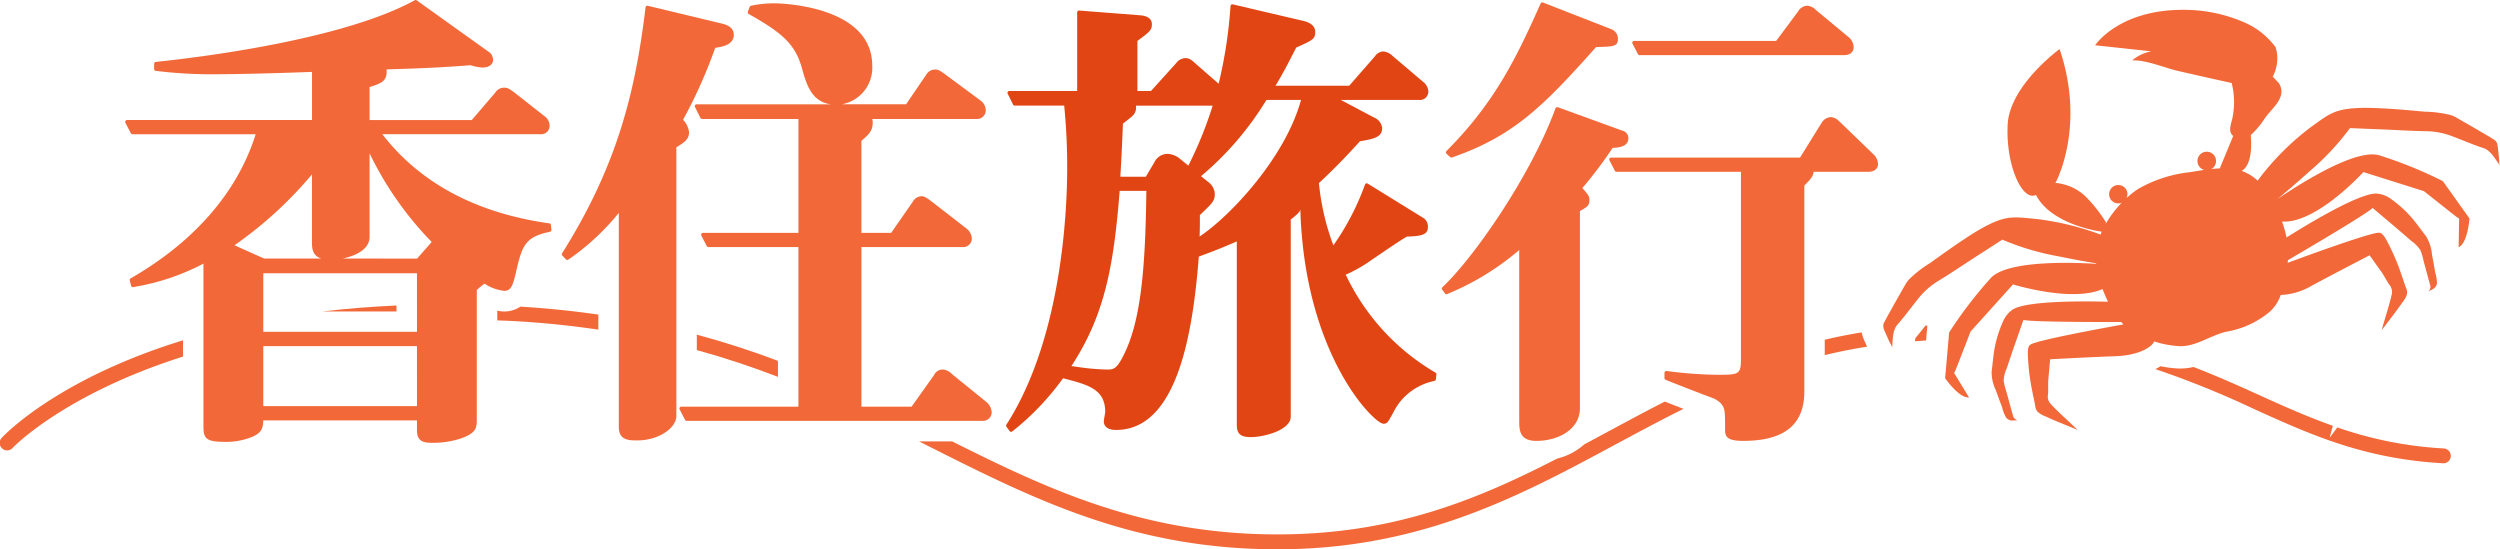 <svg xmlns="http://www.w3.org/2000/svg" xmlns:xlink="http://www.w3.org/1999/xlink" width="245" height="53.827" viewBox="0 0 245 53.827">
  <defs>
    <clipPath id="clip-path">
      <rect id="長方形_3394" data-name="長方形 3394" width="245" height="53.827" fill="none"/>
    </clipPath>
  </defs>
  <g id="mh-logo_pc" transform="translate(0 0)">
    <g id="グループ_2687" data-name="グループ 2687" transform="translate(0 0)" clip-path="url(#clip-path)">
      <path id="パス_9320" data-name="パス 9320" d="M49.982,21.89c-7.166-1.008-12.672-3.948-16.373-8.738H49.07a.832.832,0,0,0,.936-.789,1.165,1.165,0,0,0-.512-.984L46.47,9c-.407-.289-.578-.408-.9-.408a1.026,1.026,0,0,0-.893.484l-2.3,2.689H32.361V8.531c1.157-.366,1.765-.586,1.663-1.731,3.121-.092,5.389-.185,8.242-.41a4.761,4.761,0,0,0,1.129.229c.789,0,1.069-.4,1.069-.742a.942.942,0,0,0-.432-.8L36.983.035a.177.177,0,0,0-.193-.012C29.715,3.916,15.577,5.634,11.411,6.067a.184.184,0,0,0-.163.182v.513a.183.183,0,0,0,.159.181,44.787,44.787,0,0,0,6.364.328c1.507,0,5.328-.086,8.95-.226v4.715H8.593a.187.187,0,0,0-.156.089.184.184,0,0,0-.006.178l.531,1.027a.183.183,0,0,0,.162.1H21.2C18.938,20.324,13.3,24.788,8.946,27.28a.182.182,0,0,0-.086.2L8.993,28a.179.179,0,0,0,.21.134l.163-.032a22.3,22.3,0,0,0,6.714-2.269V41.812c0,1.154.274,1.488,2.09,1.488a6.636,6.636,0,0,0,1.953-.241c1.625-.448,1.8-.986,1.817-1.858H37.006v.984c0,1.209.85,1.209,1.6,1.209a8.687,8.687,0,0,0,2.723-.432c1.47-.532,1.539-1,1.539-1.852v-12.7c.1-.079.166-.139.235-.2.124-.106.241-.209.522-.417a4.3,4.3,0,0,0,1.943.71c.6,0,.8-.44,1.066-1.505.662-2.881.861-3.75,3.4-4.284a.183.183,0,0,0,.143-.2l-.044-.467a.181.181,0,0,0-.156-.163m-23.262-4.8v6.565c0,.633,0,1.388.915,1.686H22.021l-2.9-1.3a39,39,0,0,0,7.6-6.953m3.022,8.251c1.171-.245,2.618-.865,2.618-2.106V15.021a32.91,32.91,0,0,0,6.087,8.691l-1.431,1.631Zm7.264,14.467H21.944V33.92H37.006Zm0-7.282H21.944V26.779H37.006Z" transform="translate(3.857 0.001)" fill="#f26838"/>
      <path id="パス_9321" data-name="パス 9321" d="M48.974,14.251v26.31c0,1.267-1.819,2.423-3.817,2.423-.812,0-1.823,0-1.823-1.3v-21a23.541,23.541,0,0,1-4.95,4.584.182.182,0,0,1-.232-.028l-.354-.373a.183.183,0,0,1-.022-.222c5.416-8.6,7.185-15.854,8.177-24.1a.176.176,0,0,1,.076-.125A.183.183,0,0,1,46.175.39l7.182,1.727c.826.174,1.247.55,1.247,1.11,0,.992-1.146,1.189-1.822,1.285a48.49,48.49,0,0,1-3.153,7.052,2.071,2.071,0,0,1,.586,1.231c0,.643-.4.964-1.241,1.457" transform="translate(17.31 0.177)" fill="#f26838"/>
      <path id="パス_9322" data-name="パス 9322" d="M75.828,39.373a1.467,1.467,0,0,1,.423.936.856.856,0,0,1-.936.834H46.363a.185.185,0,0,1-.162-.1l-.531-1.025a.187.187,0,0,1,.006-.179.184.184,0,0,1,.156-.086H57.31V24.11H48.491a.181.181,0,0,1-.162-.1L47.8,22.985a.182.182,0,0,1,.162-.267h9.35V11.556H47.871a.183.183,0,0,1-.162-.1l-.534-1.073a.183.183,0,0,1,.163-.264H60.475c-1.912-.276-2.388-1.984-2.849-3.64-.669-2.35-2.077-3.461-5.188-5.21a.184.184,0,0,1-.082-.225l.176-.468A.189.189,0,0,1,52.669.46,10.8,10.8,0,0,1,55.01.224c.095,0,9.536.07,9.536,6.11a3.636,3.636,0,0,1-2.984,3.783h6.3L69.843,7.21a1,1,0,0,1,.861-.5c.324,0,.494.12.9.407L75.2,9.78a1.228,1.228,0,0,1,.473.939.857.857,0,0,1-.936.837H64.552a1.575,1.575,0,0,1,.038.376c0,.808-.416,1.173-1.107,1.765v9.021H66.4l2.118-3.048a1.026,1.026,0,0,1,.859-.545c.191,0,.41.077.909.459l3.549,2.752a1.308,1.308,0,0,1,.47.984.849.849,0,0,1-.938.789h-9.88V39.753h4.911l2.207-3.1a.927.927,0,0,1,.856-.543,1.43,1.43,0,0,1,.913.461Z" transform="translate(20.934 0.103)" fill="#f26838"/>
      <path id="パス_9323" data-name="パス 9323" d="M109.617,36.349a22.009,22.009,0,0,1-8.734-9.562,14.3,14.3,0,0,0,2.513-1.432l.365-.248c.869-.594,2.656-1.813,3.126-2.055,1.237-.039,2.043-.131,2.043-.879a.991.991,0,0,0-.529-1l-5.366-3.312a.179.179,0,0,0-.152-.019.186.186,0,0,0-.112.105,25.113,25.113,0,0,1-3.1,5.964,23.75,23.75,0,0,1-1.416-6.1c1.88-1.755,3.067-3.053,4.024-4.1,1.311-.223,2.173-.384,2.173-1.289a1.263,1.263,0,0,0-.8-1.04L100.4,9.66h7.642a.826.826,0,0,0,.936-.836,1.284,1.284,0,0,0-.508-.932L105.5,5.373a1.508,1.508,0,0,0-.961-.465,1.064,1.064,0,0,0-.8.483l-2.516,2.878H94c.694-1.152,1.116-1.944,2.027-3.738l.19-.086c1.421-.646,1.677-.761,1.677-1.454,0-.382-.225-.887-1.3-1.108L89.814.295a.186.186,0,0,0-.149.028.183.183,0,0,0-.074.134,45.133,45.133,0,0,1-1.164,7.615l-2.342-2.04c-.424-.4-.643-.47-.923-.47a1.171,1.171,0,0,0-.888.48L81.8,8.782H80.467V3.875l.069-.051c1.091-.805,1.349-1,1.349-1.58,0-.365-.206-.814-1.186-.882L74.759.9a.181.181,0,0,0-.139.048.179.179,0,0,0-.058.134v7.7H67.916a.183.183,0,0,0-.155.088.181.181,0,0,0-.009.176l.532,1.073a.179.179,0,0,0,.162.1h4.845a60.284,60.284,0,0,1,.293,6.165c0,3.718-.43,16.515-5.957,25.1a.182.182,0,0,0,.007.207l.311.422a.176.176,0,0,0,.124.071.172.172,0,0,0,.139-.039,25.915,25.915,0,0,0,4.969-5.207c2.493.633,4.132,1.084,4.132,3.293,0,.054-.038.274-.064.435a4.207,4.207,0,0,0-.07.5c0,.252.117.836,1.2.836,6.055,0,7.534-9.661,8.11-16.991,1.349-.489,2.424-.917,3.722-1.486v17.97c0,.893.362,1.209,1.38,1.209,1.326,0,3.906-.706,3.906-2V21.374c.578-.442.85-.678.941-.96.414,14.248,7.226,20.979,8.143,20.979.369,0,.448-.147.967-1.106l.036-.067a5.741,5.741,0,0,1,3.9-3l.12-.039a.185.185,0,0,0,.123-.156l.044-.465a.18.18,0,0,0-.089-.174ZM78.795,17.183c.15-2.606.2-3.894.241-4.933l.01-.265c.089-.074.257-.206.41-.324a6.2,6.2,0,0,0,.518-.424,1.108,1.108,0,0,0,.362-.826.982.982,0,0,0-.018-.191h7.523A37.957,37.957,0,0,1,85.456,16.1l-.855-.7a2.06,2.06,0,0,0-1.123-.452,1.441,1.441,0,0,0-1.355.834l-.833,1.406Zm2.548,1.391c-.092,7.478-.511,12.8-2.283,16.208-.659,1.3-.979,1.3-1.613,1.3a23.108,23.108,0,0,1-3.133-.3l-.319-.039c3.232-4.927,4.145-9.693,4.732-17.172Zm5.244,2.369c1.266-1.2,1.463-1.394,1.463-2.086a1.545,1.545,0,0,0-.6-1.122l-.753-.6A30.157,30.157,0,0,0,93.109,9.66H96.5c-1.55,5.692-7.013,11.458-9.94,13.385.028-.715.029-1.1.029-2.1" transform="translate(31 0.133)" fill="#e24514"/>
      <path id="パス_9324" data-name="パス 9324" d="M97.208,14.991a.177.177,0,0,1-.058-.13.188.188,0,0,1,.052-.134c4.678-4.7,6.775-8.955,9.228-14.458a.181.181,0,0,1,.232-.095l6.695,2.614a1,1,0,0,1,.648.916c0,.774-.369.789-2.137.831-5.045,5.646-7.983,8.7-14.122,10.821a.178.178,0,0,1-.06.01.189.189,0,0,1-.124-.048Z" transform="translate(44.552 0.074)" fill="#f26838"/>
      <path id="パス_9325" data-name="パス 9325" d="M110.225,5.13,109.693,4.1a.182.182,0,0,1,.162-.267h13.918L125.934.925a1.069,1.069,0,0,1,.9-.541,1.337,1.337,0,0,1,.827.416l3.148,2.612a1.345,1.345,0,0,1,.554,1.028c0,.486-.359.788-.938.788H110.387a.182.182,0,0,1-.162-.1" transform="translate(50.294 0.176)" fill="#f26838"/>
      <path id="パス_9326" data-name="パス 9326" d="M110.644,15.126c.62.7.694.834.694,1.17,0,.506-.156.653-.931,1.087V36.689c0,2.11-2.144,3.216-4.262,3.216-1.689,0-1.689-1.088-1.689-2.049V21.2a25.984,25.984,0,0,1-7.068,4.319.182.182,0,0,1-.211-.066l-.267-.373a.181.181,0,0,1,.023-.239c2.935-2.735,8.571-10.724,11.081-17.525a.189.189,0,0,1,.233-.108l6.3,2.288a.762.762,0,0,1,.608.732c0,.834-.874.919-1.545.968a41.278,41.278,0,0,1-2.962,3.928" transform="translate(44.426 3.302)" fill="#f26838"/>
      <path id="パス_9327" data-name="パス 9327" d="M134.467,12.44c0,.494-.368.789-.982.789h-5.343c0,.309-.144.608-.9,1.343V34.748c0,3.263-1.959,4.849-5.99,4.849-1.65,0-1.778-.462-1.778-1.116,0-1.892-.01-2.049-.4-2.548a2.322,2.322,0,0,0-.856-.55c-1.536-.569-4.261-1.636-4.574-1.776a.182.182,0,0,1-.108-.166v-.513a.181.181,0,0,1,.063-.136.2.2,0,0,1,.141-.045,40.421,40.421,0,0,0,4.945.372c2.122,0,2.344,0,2.344-1.545V13.229H108.835a.182.182,0,0,1-.162-.1l-.531-1.027a.2.2,0,0,1,0-.179.188.188,0,0,1,.158-.088h18.52l2.118-3.413a1.13,1.13,0,0,1,.91-.554,1.2,1.2,0,0,1,.782.389l.089.074,3.244,3.134a1.414,1.414,0,0,1,.5.971" transform="translate(49.583 3.609)" fill="#f26838"/>
      <path id="パス_9328" data-name="パス 9328" d="M186.688,13.752c-.1-.287-.3-.365-.608-.564-.354-.219-.723-.424-1.085-.637-.766-.457-1.539-.89-2.309-1.336a2.705,2.705,0,0,0-.537-.239,11.311,11.311,0,0,0-2.564-.334c-1.4-.131-2.8-.26-4.214-.327-.672-.035-1.345-.063-2.017-.044-2.614.08-3.129.6-4.968,1.924a25.818,25.818,0,0,0-5.166,5.21,4.162,4.162,0,0,0-1.569-.954c.49-.277,1.092-1.108.9-3.521a8.343,8.343,0,0,0,1.391-1.664c.691-.98,2.151-2.008,1.406-3.353-.042-.074-.646-.709-.642-.712a3.79,3.79,0,0,0,.286-2.866A7.547,7.547,0,0,0,161.938,1.9a14.85,14.85,0,0,0-6.063-1.24c-6.3.006-8.578,3.473-8.578,3.473l5.509.594a4.081,4.081,0,0,0-1.88.888c1.381-.054,3.149.723,4.49,1.034,1.756.4,3.508.8,5.265,1.184a7.74,7.74,0,0,1,.05,3.535c-.112.459-.392,1.154,0,1.562.034.031.063.054.1.085L159.511,16.2c-.271.012-.548.034-.818.063a.91.91,0,1,0-.71.088c-.487.071-.966.152-1.431.223a12.994,12.994,0,0,0-5,1.617,8.473,8.473,0,0,0-1.183.923.9.9,0,0,0,.067-.618A.9.9,0,1,0,149.8,19.6a.611.611,0,0,0,.134-.069,10.852,10.852,0,0,0-1.638,2.17l.07-.2a13.6,13.6,0,0,0-2.114-2.652,4.895,4.895,0,0,0-2.86-1.225c.016-.018.031-.031.031-.031s2.987-5.433.392-13.087c0,0-4.894,3.55-5.09,7.4s1.33,7.3,2.623,6.948c.055-.018.1-.036.153-.051,1.435,2.783,5.76,3.5,6.435,3.6-.042.09-.069.187-.108.281a27.409,27.409,0,0,0-6.294-1.527c-2.252-.211-2.962-.394-5.255.863-.591.319-1.154.687-1.717,1.056-1.177.773-2.324,1.6-3.467,2.417a11.167,11.167,0,0,0-2.038,1.59,2.911,2.911,0,0,0-.349.481c-.436.772-.88,1.54-1.31,2.313-.2.369-.417.734-.611,1.107-.172.325-.3.493-.236.792a1.24,1.24,0,0,0,.083.289q.241.538.477,1.076c.047.1.187.316.255.49a.372.372,0,0,1,.022.114v-.012c0,.018.012.036.009.051.08-.709.016-1.695.519-2.264.7-.8,1.343-1.679,2.011-2.513a7.528,7.528,0,0,1,2.057-1.817c1.32-.8,2.6-1.682,3.9-2.513.775-.493,1.542-.995,2.316-1.495a25.512,25.512,0,0,0,5.626,1.657c1.4.292,2.717.522,3.574.665,0,.016.006.031.007.048-2.424-.149-8.667-.346-10.311,1.367a41.766,41.766,0,0,0-4.107,5.361l-.392,4.478s1.345,1.972,2.342,1.889l-1.454-2.386.088-.217.009.015.322-.812,1.184-3.058,4.161-4.62s5.76,1.791,8.772.455c.163.41.34.828.54,1.243-2.253-.06-7.8-.12-9.307.739a2.714,2.714,0,0,0-1,1.237,11.424,11.424,0,0,0-.935,3.452c-.058.465-.1.929-.163,1.393a4.052,4.052,0,0,0,.414,1.861q.293.829.607,1.647a3.785,3.785,0,0,0,.394,1.022.851.851,0,0,0,.5.29c.124.023.528-.06.616.029-.128-.128-.37-.239-.42-.424l-.222-.807a6.879,6.879,0,0,1-1-2.319,7.058,7.058,0,0,0,1,2.319c-.147-.538-.293-1.072-.441-1.607a6.708,6.708,0,0,1-.267-1.053,3.07,3.07,0,0,1,.306-1.27c.518-1.584,1.082-3.158,1.631-4.736.464.226,8.218.217,9.576.214.071.083.147.156.225.233-2.2.4-8.47,1.547-9.125,1.985-.286.191-.247.767-.244,1.052a20.977,20.977,0,0,0,.432,3.509c.088.493.214.977.29,1.473a1.025,1.025,0,0,0,.236.55,2.47,2.47,0,0,0,.766.445c1.033.481,2.1.888,3.152,1.33l-.338-.325c-.745-.712-1.532-1.4-2.239-2.153a1.072,1.072,0,0,1-.321-1.021c.034-.506-.019-1.017.034-1.526.012-.118.133-1.458.166-1.9.54-.029,4.428-.236,6.419-.3,2.143-.077,3.388-.8,3.727-1.333a.169.169,0,0,0,.016-.08c.009-.012.023-.025.031-.036a9.908,9.908,0,0,0,2.429.461c1.637.095,3.1-1.071,4.654-1.413a8.968,8.968,0,0,0,4.3-2,4.03,4.03,0,0,0,1.027-1.6,6.5,6.5,0,0,0,3.022-.9c1.753-.951,5.207-2.741,5.688-2.991.251.362,1.041,1.464,1.109,1.559.3.413.521.871.8,1.3a1.08,1.08,0,0,1,.241,1.046c-.232,1-.559,2-.842,2.986-.041.155-.086.3-.125.454.68-.914,1.4-1.807,2.039-2.741a2.293,2.293,0,0,0,.435-.774,1,1,0,0,0-.073-.594c-.185-.464-.318-.948-.493-1.418a21.737,21.737,0,0,0-1.408-3.248c-.143-.245-.4-.76-.742-.78-.8-.045-6.975,2.211-8.969,2.948,0-.054.01-.105.013-.162,0-.034.012-.066.013-.1.515-.3,7.99-4.667,8.289-5.122,1.272,1.082,2.558,2.148,3.81,3.252a3.113,3.113,0,0,1,.9.938,6.688,6.688,0,0,1,.3,1.049q.221.8.436,1.6a7.074,7.074,0,0,0-.317-2.5,6.975,6.975,0,0,1,.317,2.5l.22.812c.051.182-.1.4-.15.576.029-.115.42-.251.512-.337a.83.83,0,0,0,.284-.5,3.719,3.719,0,0,0-.178-1.082c-.093-.575-.2-1.151-.309-1.722a4.036,4.036,0,0,0-.588-1.813c-.293-.37-.563-.751-.85-1.122a11.4,11.4,0,0,0-2.55-2.5,2.714,2.714,0,0,0-1.5-.556c-1.858.023-7.194,3.314-8.763,4.307-.012-.045-.025-.088-.034-.131a9.121,9.121,0,0,0-.416-1.429c3.361.23,7.98-4.851,7.98-4.851l5.931,1.871,2.57,2.033.69.543v-.018l.188.141-.045,2.8c.906-.438,1.06-2.822,1.06-2.822l-2.608-3.658a41.6,41.6,0,0,0-6.254-2.538c-2.452-.693-8.349,3.2-9.965,4.3.614-.508,1.832-1.527,3.107-2.684a25.234,25.234,0,0,0,4.01-4.275c.919.034,1.841.079,2.76.111,1.542.057,3.088.162,4.635.191a7.448,7.448,0,0,1,2.694.521c1,.376,1.991.812,3.011,1.142.719.236,1.158,1.117,1.591,1.692a.15.15,0,0,1-.019-.051c0,.006,0,.006.009.009a.294.294,0,0,1-.042-.111c-.028-.176-.017-.436-.029-.547-.045-.388-.086-.777-.133-1.168a1.065,1.065,0,0,0-.071-.293" transform="translate(58.026 0.303)" fill="#f26838"/>
      <path id="パス_9329" data-name="パス 9329" d="M152.74,13.617h0l-.02-.034.01.007s.018-.007.019-.013v0l-.019.01Z" transform="translate(70.035 6.226)" fill="#4ba4c0"/>
      <path id="パス_9330" data-name="パス 9330" d="M28.916,21.11H21.677q3.407-.407,7.239-.583Z" transform="translate(9.941 9.412)" fill="#f26838"/>
      <path id="パス_9331" data-name="パス 9331" d="M54.768,25.052v1.569c-2.507-.963-5.136-1.851-7.949-2.624v-1.51c2.809.755,5.446,1.619,7.949,2.564" transform="translate(21.471 10.311)" fill="#f26838"/>
      <path id="パス_9332" data-name="パス 9332" d="M129.752,23.337c-.369.019-.725.053-1.088.076.009-.112.02-.223.035-.3.343-.4.667-.817.992-1.232.061,0,.127,0,.19-.006Z" transform="translate(59.003 10.029)" fill="#f26838"/>
      <path id="パス_9333" data-name="パス 9333" d="M122.6,24.563v-1.51c1.171-.28,2.382-.515,3.619-.718a3.72,3.72,0,0,0,.212.683l.315.713q-2.138.339-4.145.831" transform="translate(56.224 10.241)" fill="#f26838"/>
      <path id="パス_9334" data-name="パス 9334" d="M17.932,24.463C6.323,28.147,1.345,33.3,1.263,33.386A.729.729,0,1,1,.2,32.393c.346-.37,5.585-5.789,17.736-9.527Z" transform="translate(0 10.484)" fill="#f26838"/>
      <path id="パス_9335" data-name="パス 9335" d="M173.769,33.43a.721.721,0,0,1-.769.687c-7.735-.429-12.984-2.809-18.543-5.328a90.639,90.639,0,0,0-9.644-3.9,5.728,5.728,0,0,0,.513-.28,11.741,11.741,0,0,0,1.666.219,5.811,5.811,0,0,0,1.564-.144c2.335.9,4.462,1.857,6.5,2.781,2.366,1.073,4.685,2.109,7.154,2.981l-.319,1.18.76-1.022a37.878,37.878,0,0,0,10.429,2.062.728.728,0,0,1,.687.769" transform="translate(66.409 11.282)" fill="#f26838"/>
      <path id="パス_9336" data-name="パス 9336" d="M136.66,27.7c-2.256,1.12-4.449,2.3-6.621,3.467-9.393,5.06-19.107,10.293-33.161,10.293-14.131,0-23.855-4.9-34.153-10.084l-.979-.492h3.247C74.549,35.673,83.827,40,96.878,40c11.279,0,19.459-3.341,27.4-7.427a6.173,6.173,0,0,0,2.668-1.4q1.2-.641,2.407-1.291c1.806-.971,3.623-1.951,5.481-2.9.493.194,1.155.452,1.831.715" transform="translate(28.316 12.371)" fill="#f26838"/>
      <path id="パス_9337" data-name="パス 9337" d="M43.317,22.858c-2.628-.388-5.394-.683-8.356-.843-.527-.029-1.033-.041-1.55-.064v-.957a2.813,2.813,0,0,0,2.261-.391c2.693.163,5.23.43,7.646.78Z" transform="translate(15.321 9.447)" fill="#f26838"/>
    </g>
  </g>
</svg>
